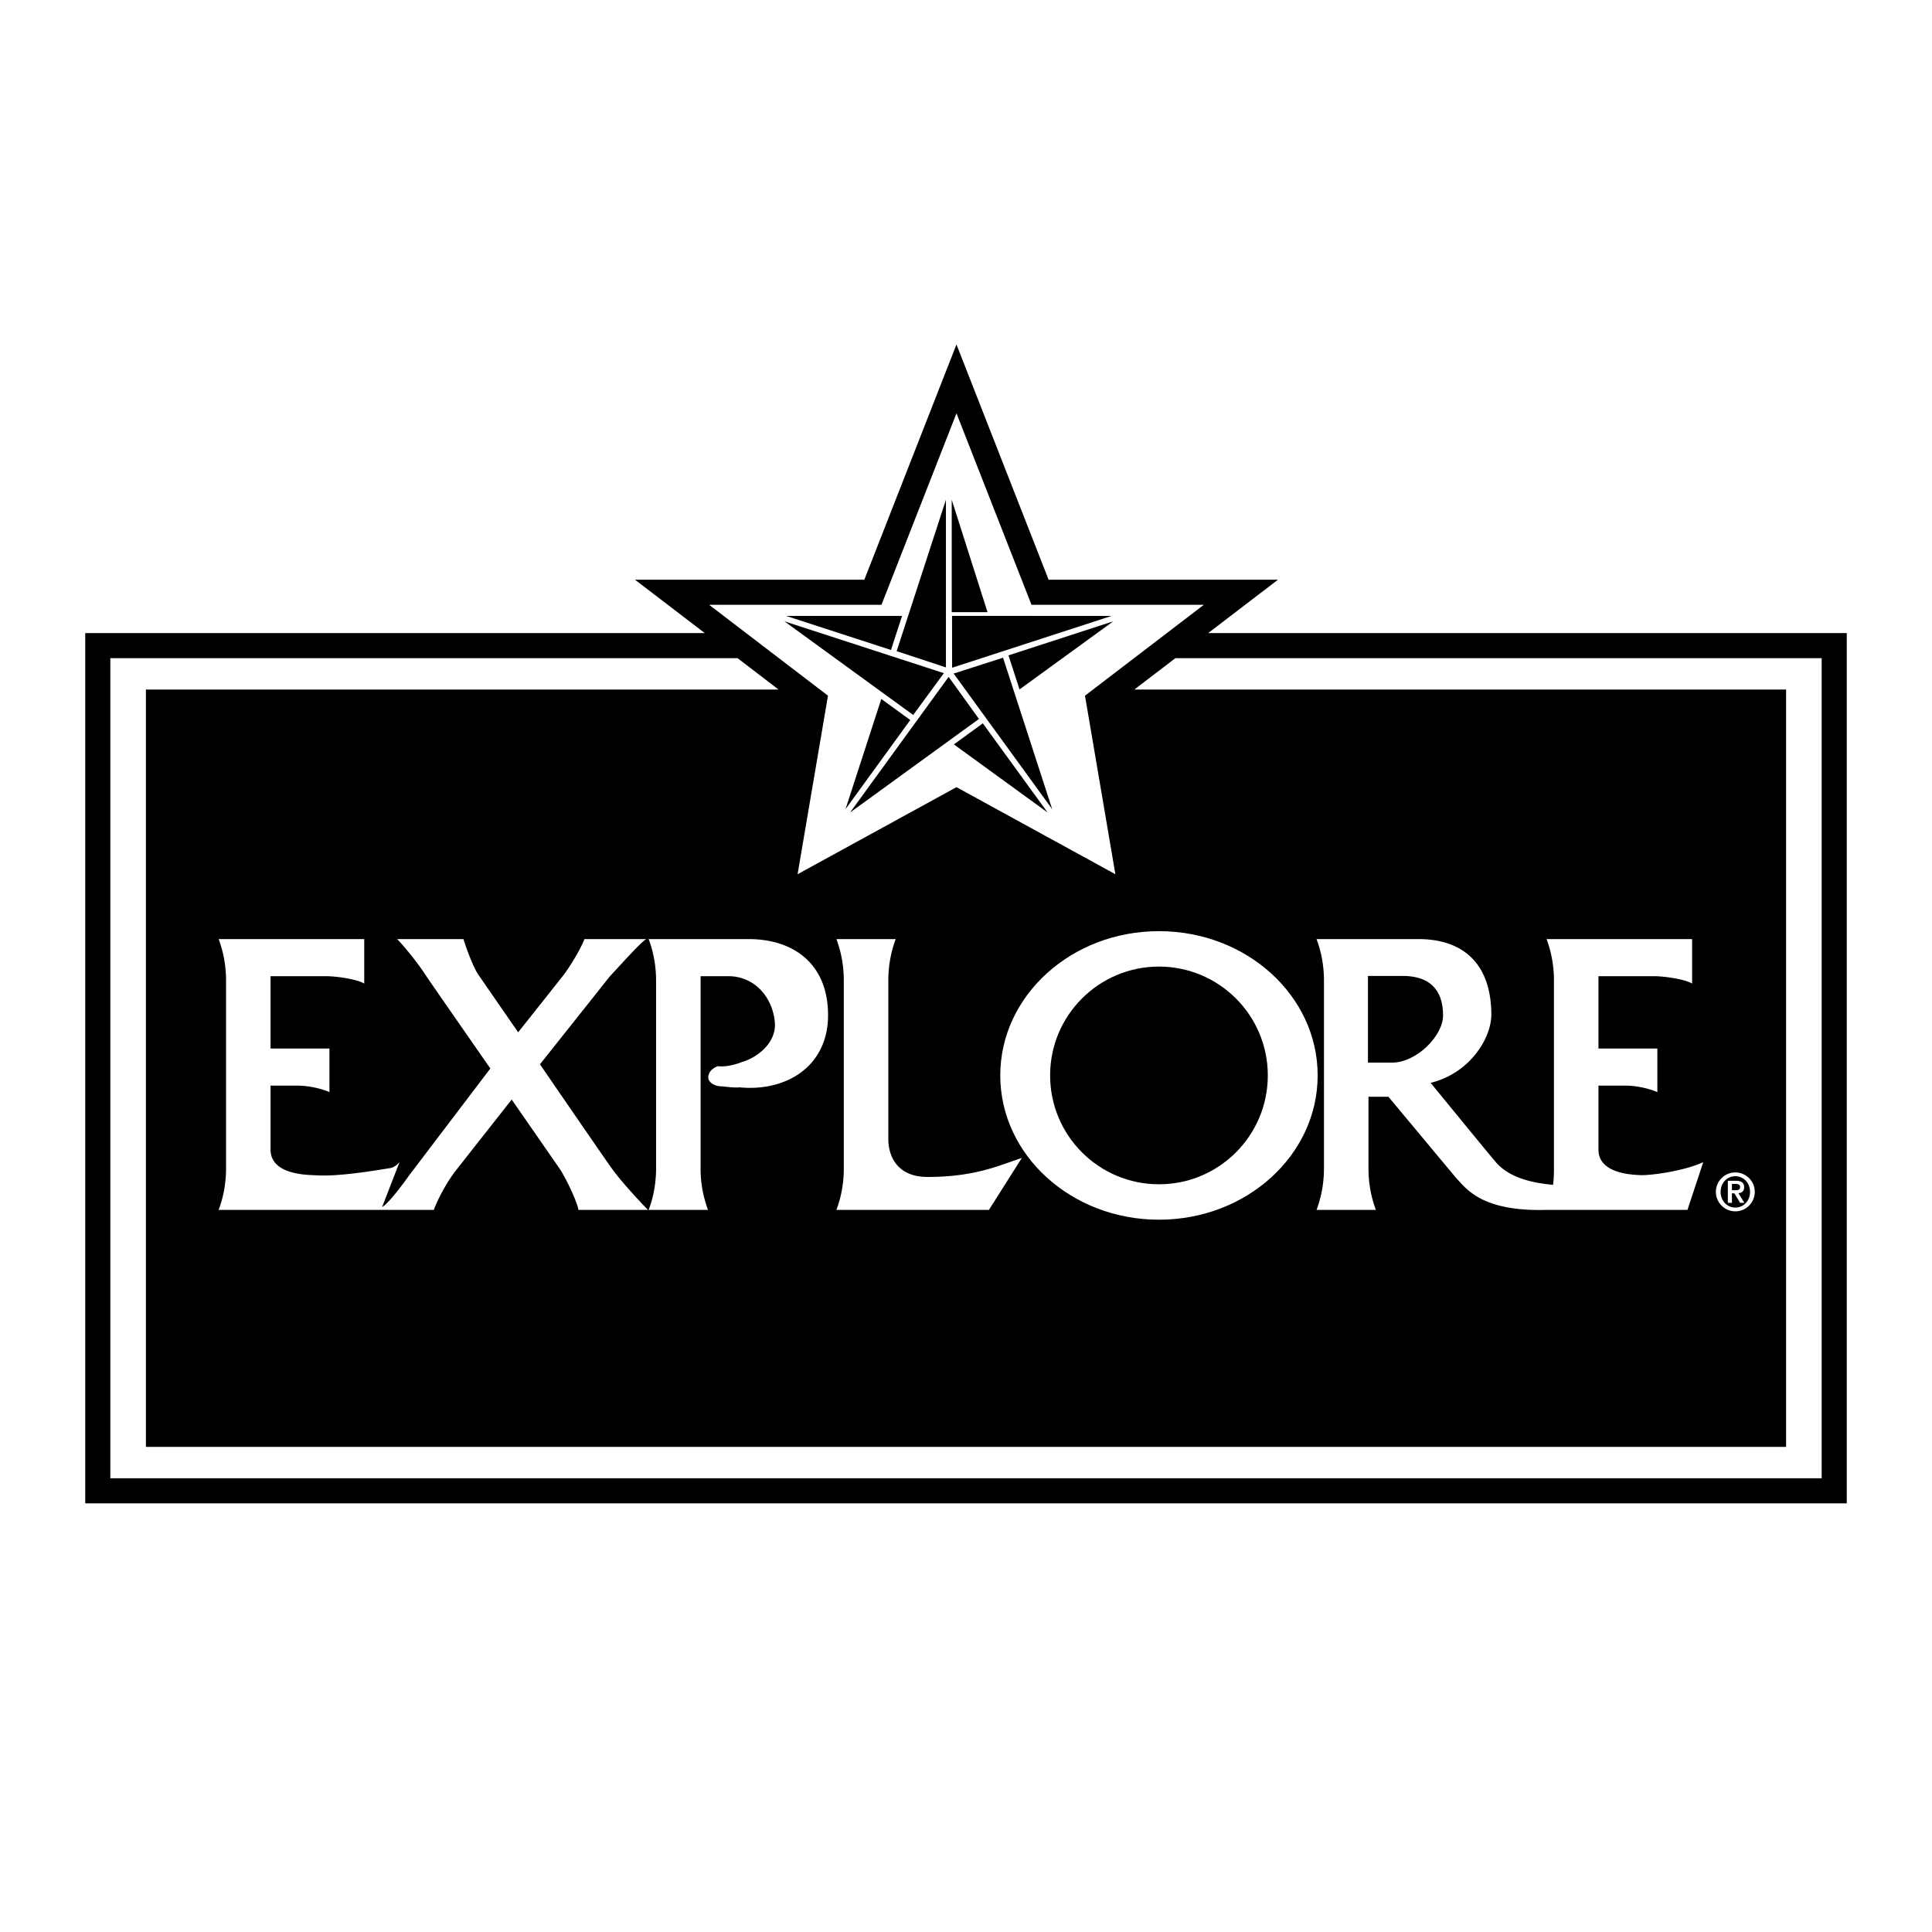 <svg xmlns="http://www.w3.org/2000/svg" width="2500" height="2500" viewBox="0 0 192.756 192.756"><g fill-rule="evenodd" clip-rule="evenodd"><path fill="#fff" d="M0 0h192.756v192.756H0V0z"/><path d="M120.543 63.161l6.961-5.323h-22.883l-9.193-23.471-9.193 23.471H63.353l6.96 5.323H8.504v86.831h175.748V63.161h-63.709z"/><path fill="#fff" d="M73.588 65.666H11.009v81.82h170.739v-81.82h-64.48l-4.094 3.13h65.025v75.559H14.557V68.796h63.119l-4.088-3.13z"/><path fill="#fff" d="M87.944 60.343l7.484-19.108 7.484 19.108h17.193l-11.054 8.453-.801.613 3.031 17.813-15.853-8.686-15.853 8.686 3.032-17.813-.801-.613-11.055-8.453h17.193z"/><path d="M100.615 65.386l1.104 3.398 9.351-6.795-10.455 3.397zM89.46 64.966l4.916 1.62V49.86L89.46 64.966zM94.954 49.86v11.216h3.571L94.954 49.86zM91.11 71.333l3.06-4.173-15.907-5.169 12.847 9.342zM97.67 71.73l-3.024-4.199-9.832 13.531L97.67 71.73zM100.074 65.621L95.146 67.2l9.831 13.531-4.903-15.11zM94.985 61.444l.006 5.176 15.907-5.168-15.913-.008zM88.893 64.848l1.104-3.397h-11.56l10.456 3.397zM90.818 71.835l-2.89-2.099-3.572 10.994 6.462-8.895zM98.057 72.168l-2.89 2.1 9.353 6.794-6.463-8.894z"/><path d="M115.629 92.902c-8.742 0-15.832 6.444-15.832 14.393s7.09 14.395 15.832 14.395c8.746 0 15.834-6.445 15.834-14.395s-7.088-14.393-15.834-14.393z" fill="#fff"/><path d="M115.629 118.156c-5.996 0-10.859-4.863-10.859-10.861s4.863-10.859 10.859-10.859c5.998 0 10.861 4.861 10.861 10.859s-4.863 10.861-10.861 10.861z"/><path d="M88.627 113.633V97.811c0-1.341.231-2.775.74-4.117h-5.921c.509 1.341.74 2.776.74 4.117v18.783c0 1.342-.231 2.775-.74 4.117h15.22l3.283-5.182c-2.035.648-4.533 1.896-9.39 1.896-3.099.001-3.932-2.126-3.932-3.792zM73.781 108.484c4.671.453 8.835-2.094 8.835-7.203 0-5.182-3.516-7.587-7.911-7.587h-9.988c.509 1.341.74 2.776.74 4.117v18.783c0 1.342-.231 2.775-.74 4.117h5.921a11.733 11.733 0 0 1-.74-4.117V97.395h2.772c2.544 0 4.349 1.99 4.626 4.488.255 2.291-1.983 3.727-3.319 4.092 0 0-1.279.533-2.355.398 0 0-1.077.336-.942 1.277 0 0 .202.74 1.413.74 0 .001 1.284.161 1.688.094zM43.279 120.711c.323-.879 1.203-2.684 2.313-4.072l5.458-6.938 4.812 6.938c.694 1.064 1.758 3.379 1.85 4.072h6.939c-.833-.832-2.822-3.008-3.562-4.072-.046 0-7.217-10.453-7.217-10.453l6.985-8.791c.925-.971 2.914-3.238 3.608-3.701h-6.153c-.37.972-1.48 2.822-2.174 3.701l-4.441 5.598-3.932-5.689c-.602-.879-1.249-2.73-1.527-3.609h-6.615c.647.648 2.128 2.452 2.915 3.701.046.094 6.384 9.207 6.384 9.207l-8.121 10.689s-1.874 2.672-2.681 3.143l1.749-4.508s-.413.559-1.019.625c-5.274.879-6.629.736-7.693.691-1.063-.047-4.163-.232-4.163-2.545v-6.385h2.683c1.064 0 2.359.277 3.192.648v-4.35h-5.875v-7.217H32.5c1.157 0 3.192.324 3.84.74v-4.441H21.813c.509 1.341.74 2.776.74 4.117v18.783c0 1.342-.231 2.775-.74 4.117h21.466v.001zM163.643 117.242c-1.064-.047-4.164-.232-4.164-2.545v-6.385h2.684c1.062 0 2.359.277 3.191.648v-4.35h-5.875v-7.217h5.504c1.158 0 3.193.324 3.84.74v-4.441h-14.525c.51 1.341.74 2.776.74 4.117v18.783c0 .545-.014 1.055-.092 1.619-1.389-.139-4.256-.463-5.783-2.359 0 .047-6.43-7.818-6.43-7.818 3.838-.926 6.014-4.35 6.059-6.754 0-5.182-2.867-7.587-7.262-7.587h-10.178c.508 1.341.74 2.776.74 4.117v18.783c0 1.342-.232 2.775-.74 4.117h5.92a11.753 11.753 0 0 1-.738-4.117v-7.17h1.988l6.709 8.049c1.018 1.064 2.498 3.424 9.066 3.238h14.064l1.572-4.766c-1.851.88-5.228 1.343-6.29 1.298z" fill="#fff"/><path d="M138.887 106.018h-2.406v-8.65h3.469c2.545 0 4.025 1.25 4.025 3.932 0 2.081-2.684 4.718-5.088 4.718z"/><path d="M171.191 118.914c0-1.07.873-1.941 1.943-1.941s1.941.871 1.941 1.941-.871 1.943-1.941 1.943-1.943-.873-1.943-1.943z" fill="#fff"/><path d="M174.602 118.914c0-.908-.656-1.564-1.467-1.564-.812 0-1.469.656-1.469 1.564 0 .91.656 1.566 1.469 1.566.81 0 1.467-.656 1.467-1.566z"/><path d="M172.387 117.807h.816c.527 0 .812.184.812.645 0 .377-.215.561-.574.592l.592.963h-.42l-.57-.945h-.248v.945h-.408v-2.2z" fill="#fff"/><path d="M172.795 118.748h.361c.242 0 .451-.033.451-.328 0-.258-.236-.301-.447-.301h-.365v.629z"/></g></svg>